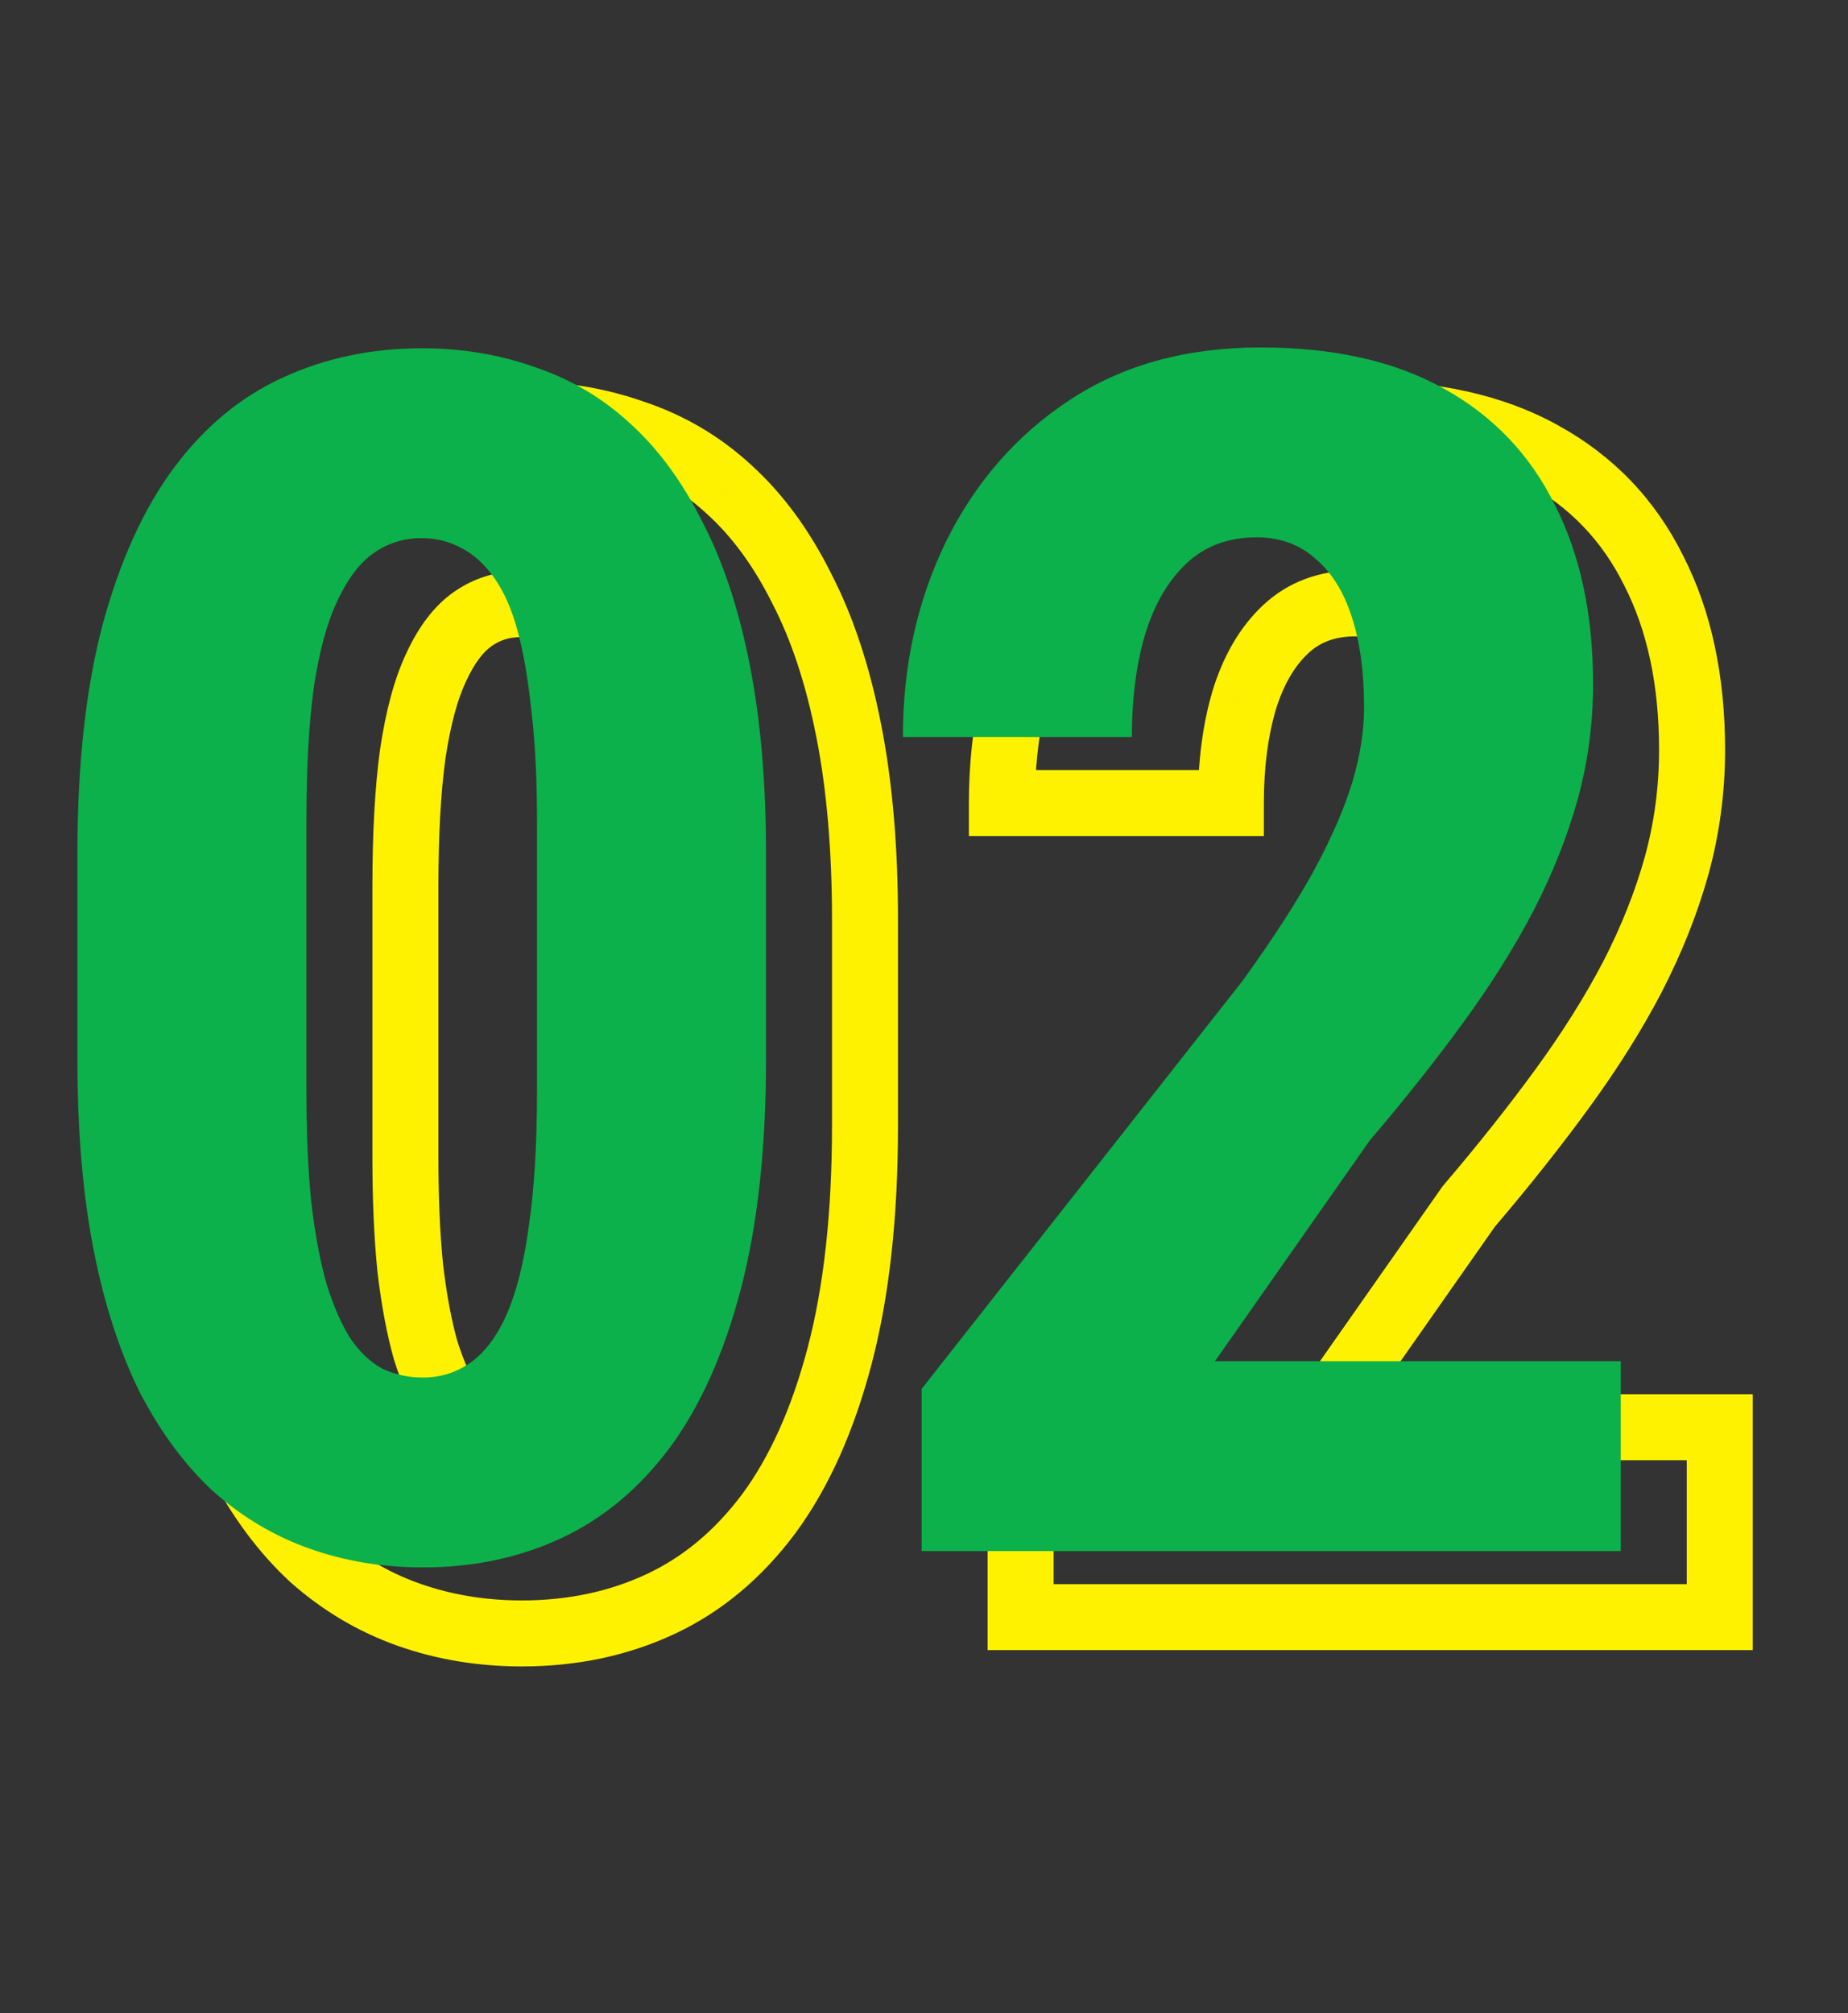 <?xml version="1.0" encoding="UTF-8"?> <svg xmlns="http://www.w3.org/2000/svg" width="56" height="61" viewBox="0 0 56 61" fill="none"><rect x="0" y="0" width="56" height="61" fill="#333333" stroke="none"/> <path d="M23.298 45.864L24.099 46.462L24.103 46.457L23.298 45.864ZM9.47 47.197L8.791 47.932L8.799 47.939L8.806 47.946L9.47 47.197ZM7.247 44.209L6.353 44.657L6.356 44.664L6.36 44.671L7.247 44.209ZM5.84 39.888L4.858 40.081L4.859 40.083L5.84 39.888ZM6.111 20.924L5.146 20.662L5.145 20.668L6.111 20.924ZM11.569 13.442L11.982 14.352L11.988 14.35L11.569 13.442ZM19.199 13.121L18.865 14.064L18.874 14.067L18.882 14.07L19.199 13.121ZM22.088 14.825L21.41 15.56L21.417 15.567L22.088 14.825ZM24.285 17.813L23.391 18.26L23.395 18.267L23.398 18.274L24.285 17.813ZM25.718 22.134L24.736 22.326L24.737 22.328L25.718 22.134ZM19.1 23.517L18.105 23.62L18.106 23.628L18.107 23.637L19.1 23.517ZM16.976 18.603L16.497 19.481L16.513 19.489L16.529 19.497L16.976 18.603ZM13.223 20.208L14.126 20.637L14.13 20.628L13.223 20.208ZM12.507 22.85L11.518 22.702L11.516 22.715L12.507 22.85ZM12.433 38.431L11.438 38.532L11.439 38.541L11.44 38.549L12.433 38.431ZM12.902 40.925L11.94 41.2L11.944 41.214L11.949 41.228L12.902 40.925ZM13.618 42.555L12.776 43.094L12.783 43.106L12.791 43.117L13.618 42.555ZM14.581 43.469L14.102 44.347L14.126 44.359L14.15 44.371L14.581 43.469ZM17.248 43.296L17.817 44.118L17.823 44.114L17.248 43.296ZM19.026 39.148L18.036 39.002L18.035 39.014L19.026 39.148ZM25.212 27.863V34.11H27.212V27.863H25.212ZM25.212 34.11C25.212 36.752 24.961 38.983 24.479 40.819L26.413 41.328C26.951 39.279 27.212 36.868 27.212 34.11H25.212ZM24.479 40.819C23.992 42.674 23.321 44.146 22.493 45.271L24.103 46.457C25.118 45.079 25.88 43.358 26.413 41.328L24.479 40.819ZM22.496 45.266C21.663 46.382 20.694 47.183 19.59 47.699L20.437 49.511C21.869 48.842 23.089 47.815 24.099 46.462L22.496 45.266ZM19.59 47.699C18.467 48.224 17.214 48.494 15.816 48.494V50.494C17.479 50.494 19.025 50.171 20.437 49.511L19.59 47.699ZM15.816 48.494C14.703 48.494 13.672 48.321 12.717 47.983L12.05 49.869C13.235 50.288 14.492 50.494 15.816 50.494V48.494ZM12.717 47.983C11.772 47.649 10.912 47.14 10.133 46.449L8.806 47.946C9.772 48.802 10.855 49.446 12.05 49.869L12.717 47.983ZM10.148 46.463C9.389 45.762 8.715 44.864 8.134 43.748L6.36 44.671C7.031 45.959 7.838 47.052 8.791 47.932L10.148 46.463ZM8.142 43.762C7.581 42.641 7.137 41.289 6.821 39.694L4.859 40.083C5.201 41.812 5.695 43.342 6.353 44.657L8.142 43.762ZM6.821 39.696C6.507 38.094 6.346 36.235 6.346 34.11H4.346C4.346 36.331 4.514 38.324 4.858 40.081L6.821 39.696ZM6.346 34.11V27.863H4.346V34.11H6.346ZM6.346 27.863C6.346 25.221 6.596 22.999 7.078 21.18L5.145 20.668C4.606 22.701 4.346 25.105 4.346 27.863H6.346ZM7.076 21.186C7.58 19.329 8.258 17.865 9.086 16.756L7.483 15.56C6.467 16.921 5.696 18.634 5.146 20.662L7.076 21.186ZM9.086 16.756C9.918 15.642 10.884 14.852 11.982 14.352L11.155 12.532C9.718 13.185 8.495 14.205 7.483 15.56L9.086 16.756ZM11.988 14.35C13.13 13.823 14.393 13.553 15.791 13.553V11.553C14.127 11.553 12.575 11.876 11.149 12.534L11.988 14.35ZM15.791 13.553C16.886 13.553 17.908 13.725 18.865 14.064L19.532 12.178C18.349 11.759 17.1 11.553 15.791 11.553V13.553ZM18.882 14.07C19.835 14.387 20.675 14.883 21.41 15.56L22.765 14.089C21.822 13.22 20.735 12.579 19.515 12.172L18.882 14.07ZM21.417 15.567C22.166 16.243 22.828 17.133 23.391 18.26L25.18 17.365C24.525 16.056 23.722 14.954 22.758 14.083L21.417 15.567ZM23.398 18.274C23.97 19.372 24.421 20.718 24.736 22.326L26.699 21.942C26.356 20.192 25.852 18.656 25.172 17.351L23.398 18.274ZM24.737 22.328C25.05 23.912 25.212 25.755 25.212 27.863H27.212C27.212 25.658 27.043 23.681 26.699 21.94L24.737 22.328ZM20.273 35.073V26.85H18.273V35.073H20.273ZM20.273 26.85C20.273 25.555 20.214 24.402 20.093 23.397L18.107 23.637C18.216 24.541 18.273 25.611 18.273 26.85H20.273ZM20.095 23.414C19.992 22.424 19.845 21.56 19.644 20.832L17.716 21.362C17.878 21.951 18.01 22.7 18.105 23.62L20.095 23.414ZM19.644 20.832C19.442 20.096 19.161 19.442 18.776 18.907L17.152 20.076C17.36 20.364 17.556 20.781 17.716 21.362L19.644 20.832ZM18.776 18.907C18.408 18.397 17.962 17.978 17.424 17.708L16.529 19.497C16.715 19.59 16.927 19.763 17.152 20.076L18.776 18.907ZM17.455 17.725C16.935 17.441 16.365 17.306 15.766 17.306V19.306C16.057 19.306 16.293 19.369 16.497 19.481L17.455 17.725ZM15.766 17.306C15.039 17.306 14.362 17.515 13.765 17.929L14.903 19.573C15.162 19.394 15.44 19.306 15.766 19.306V17.306ZM13.765 17.929C13.141 18.361 12.673 19.016 12.316 19.787L14.13 20.628C14.399 20.049 14.671 19.734 14.903 19.573L13.765 17.929ZM12.32 19.779C11.948 20.56 11.69 21.548 11.518 22.702L13.496 22.998C13.653 21.946 13.872 21.172 14.126 20.637L12.32 19.779ZM11.516 22.715C11.36 23.861 11.285 25.243 11.285 26.85H13.285C13.285 25.297 13.358 24.012 13.498 22.985L11.516 22.715ZM11.285 26.85V35.073H13.285V26.85H11.285ZM11.285 35.073C11.285 36.365 11.335 37.52 11.438 38.532L13.428 38.33C13.333 37.401 13.285 36.316 13.285 35.073H11.285ZM11.44 38.549C11.559 39.556 11.724 40.443 11.94 41.2L13.863 40.651C13.685 40.025 13.537 39.249 13.426 38.313L11.44 38.549ZM11.949 41.228C12.178 41.952 12.449 42.584 12.776 43.094L14.46 42.016C14.26 41.703 14.053 41.248 13.855 40.623L11.949 41.228ZM12.791 43.117C13.142 43.633 13.575 44.059 14.102 44.347L15.06 42.591C14.863 42.483 14.654 42.3 14.445 41.993L12.791 43.117ZM14.15 44.371C14.671 44.62 15.231 44.74 15.816 44.74V42.74C15.511 42.74 15.248 42.679 15.012 42.567L14.15 44.371ZM15.816 44.74C16.543 44.74 17.22 44.532 17.817 44.118L16.679 42.474C16.42 42.653 16.142 42.74 15.816 42.74V44.74ZM17.823 44.114C18.461 43.665 18.93 43.001 19.275 42.216L17.444 41.412C17.195 41.978 16.924 42.301 16.672 42.478L17.823 44.114ZM19.275 42.216C19.623 41.424 19.862 40.434 20.017 39.281L18.035 39.014C17.893 40.067 17.688 40.855 17.444 41.412L19.275 42.216ZM20.015 39.293C20.189 38.11 20.273 36.7 20.273 35.073H18.273C18.273 36.639 18.192 37.946 18.037 39.002L20.015 39.293ZM52.114 43.246H53.114V42.246H52.114V43.246ZM52.114 49V50H53.114V49H52.114ZM30.928 49H29.928V50H30.928V49ZM30.928 44.086L30.142 43.468L29.928 43.74V44.086H30.928ZM40.657 31.715L41.443 32.333L41.456 32.317L41.468 32.3L40.657 31.715ZM42.855 28.307L43.734 28.784L43.737 28.778L42.855 28.307ZM43.99 25.665L44.949 25.951L44.95 25.945L43.99 25.665ZM43.966 20.702L43.013 21.006L43.015 21.012L43.966 20.702ZM42.855 18.924L42.187 19.668L42.201 19.68L42.214 19.692L42.855 18.924ZM37.694 21.245L36.737 20.954L36.734 20.966L37.694 21.245ZM37.299 24.332V25.332H38.299V24.332H37.299ZM30.36 24.332H29.36V25.332H30.36V24.332ZM31.669 18.405L30.773 17.961L30.769 17.968L31.669 18.405ZM35.397 14.133L35.948 14.968L35.95 14.967L35.397 14.133ZM46.731 13.763L46.246 14.637L46.25 14.639L46.731 13.763ZM50.114 17.294L49.218 17.738L49.224 17.749L50.114 17.294ZM50.806 26.233L51.769 26.502L51.77 26.498L50.806 26.233ZM49.472 29.591L50.359 30.054L50.361 30.049L49.472 29.591ZM44.509 36.555L43.748 35.906L43.718 35.942L43.69 35.981L44.509 36.555ZM39.817 43.246L38.999 42.672L37.895 44.246H39.817V43.246ZM51.114 43.246V49H53.114V43.246H51.114ZM52.114 48H30.928V50H52.114V48ZM31.928 49V44.086H29.928V49H31.928ZM31.714 44.704L41.443 32.333L39.871 31.097L30.142 43.468L31.714 44.704ZM41.468 32.3C42.421 30.979 43.18 29.805 43.734 28.784L41.976 27.83C41.476 28.752 40.769 29.85 39.846 31.13L41.468 32.3ZM43.737 28.778C44.284 27.752 44.694 26.808 44.949 25.951L43.032 25.38C42.827 26.07 42.479 26.887 41.972 27.837L43.737 28.778ZM44.95 25.945C45.203 25.081 45.336 24.245 45.336 23.443H43.336C43.336 24.023 43.239 24.669 43.031 25.385L44.95 25.945ZM45.336 23.443C45.336 22.301 45.205 21.277 44.917 20.392L43.015 21.012C43.22 21.641 43.336 22.444 43.336 23.443H45.336ZM44.919 20.398C44.629 19.49 44.169 18.717 43.495 18.156L42.214 19.692C42.528 19.953 42.809 20.366 43.013 21.006L44.919 20.398ZM43.522 18.179C42.842 17.569 42.003 17.282 41.077 17.282V19.282C41.566 19.282 41.913 19.422 42.187 19.668L43.522 18.179ZM41.077 17.282C39.997 17.282 39.035 17.622 38.268 18.344L39.639 19.8C39.991 19.468 40.444 19.282 41.077 19.282V17.282ZM38.268 18.344C37.553 19.017 37.055 19.907 36.737 20.954L38.651 21.535C38.892 20.739 39.234 20.18 39.639 19.8L38.268 18.344ZM36.734 20.966C36.439 21.979 36.299 23.105 36.299 24.332H38.299C38.299 23.254 38.422 22.322 38.654 21.524L36.734 20.966ZM37.299 23.332H30.36V25.332H37.299V23.332ZM31.36 24.332C31.36 22.314 31.767 20.49 32.568 18.843L30.769 17.968C29.825 19.909 29.36 22.036 29.36 24.332H31.36ZM32.565 18.849C33.379 17.206 34.506 15.92 35.948 14.968L34.847 13.299C33.095 14.454 31.736 16.016 30.773 17.961L32.565 18.849ZM35.95 14.967C37.374 14.022 39.108 13.528 41.2 13.528V11.528C38.782 11.528 36.647 12.104 34.845 13.3L35.95 14.967ZM41.2 13.528C43.286 13.528 44.951 13.918 46.246 14.637L47.217 12.889C45.549 11.962 43.526 11.528 41.2 11.528V13.528ZM46.25 14.639C47.569 15.364 48.552 16.39 49.218 17.737L51.011 16.851C50.163 15.136 48.89 13.808 47.213 12.887L46.25 14.639ZM49.224 17.749C49.91 19.093 50.275 20.741 50.275 22.727H52.275C52.275 20.498 51.866 18.524 51.005 16.839L49.224 17.749ZM50.275 22.727C50.275 23.84 50.13 24.92 49.842 25.968L51.77 26.498C52.107 25.274 52.275 24.016 52.275 22.727H50.275ZM49.843 25.964C49.55 27.013 49.131 28.069 48.583 29.134L50.361 30.049C50.966 28.874 51.437 27.692 51.769 26.502L49.843 25.964ZM48.586 29.128C48.036 30.182 47.355 31.267 46.541 32.385L48.157 33.563C49.022 32.376 49.757 31.207 50.359 30.054L48.586 29.128ZM46.541 32.385C45.718 33.514 44.788 34.688 43.748 35.906L45.27 37.204C46.338 35.952 47.3 34.739 48.157 33.563L46.541 32.385ZM43.69 35.981L38.999 42.672L40.636 43.821L45.328 37.129L43.69 35.981ZM39.817 44.246H52.114V42.246H39.817V44.246Z" fill="#FFF200"></path> <path d="M23.212 25.863V32.11C23.212 34.81 22.956 37.131 22.446 39.074C21.936 41.016 21.22 42.613 20.298 43.864C19.376 45.099 18.281 46.012 17.014 46.605C15.746 47.197 14.347 47.494 12.816 47.494C11.598 47.494 10.453 47.304 9.383 46.926C8.313 46.547 7.342 45.971 6.47 45.197C5.614 44.407 4.873 43.411 4.247 42.209C3.638 40.991 3.169 39.551 2.84 37.888C2.51 36.209 2.346 34.283 2.346 32.11V25.863C2.346 23.163 2.601 20.85 3.111 18.924C3.638 16.981 4.362 15.393 5.284 14.158C6.206 12.924 7.301 12.018 8.569 11.442C9.853 10.849 11.26 10.553 12.791 10.553C13.993 10.553 15.129 10.742 16.199 11.121C17.285 11.483 18.248 12.051 19.088 12.825C19.944 13.598 20.676 14.594 21.285 15.813C21.911 17.014 22.388 18.455 22.718 20.134C23.047 21.797 23.212 23.706 23.212 25.863ZM16.273 33.073V24.85C16.273 23.583 16.215 22.471 16.1 21.517C16.001 20.562 15.861 19.755 15.68 19.097C15.499 18.438 15.26 17.903 14.964 17.492C14.668 17.08 14.338 16.784 13.976 16.603C13.614 16.405 13.211 16.306 12.766 16.306C12.239 16.306 11.762 16.455 11.334 16.751C10.906 17.047 10.536 17.533 10.223 18.208C9.91 18.866 9.671 19.747 9.507 20.85C9.359 21.936 9.285 23.27 9.285 24.85V33.073C9.285 34.341 9.334 35.46 9.433 36.431C9.548 37.403 9.704 38.234 9.902 38.925C10.116 39.6 10.355 40.144 10.618 40.555C10.898 40.967 11.219 41.271 11.581 41.469C11.96 41.65 12.371 41.74 12.816 41.74C13.342 41.74 13.82 41.592 14.248 41.296C14.692 40.983 15.063 40.489 15.359 39.814C15.655 39.139 15.878 38.25 16.026 37.148C16.19 36.028 16.273 34.67 16.273 33.073ZM49.114 41.246V47H27.928V42.086L37.657 29.715C38.595 28.414 39.328 27.279 39.855 26.307C40.381 25.32 40.76 24.439 40.99 23.665C41.221 22.875 41.336 22.134 41.336 21.443C41.336 20.373 41.213 19.459 40.966 18.702C40.719 17.928 40.349 17.335 39.855 16.924C39.377 16.496 38.785 16.282 38.077 16.282C37.221 16.282 36.513 16.545 35.953 17.072C35.393 17.599 34.974 18.323 34.694 19.245C34.43 20.15 34.299 21.179 34.299 22.332H27.36C27.36 20.175 27.796 18.2 28.669 16.405C29.558 14.611 30.8 13.187 32.397 12.133C34.011 11.063 35.945 10.528 38.2 10.528C40.406 10.528 42.25 10.94 43.731 11.763C45.23 12.586 46.357 13.763 47.114 15.294C47.888 16.809 48.275 18.619 48.275 20.727C48.275 21.928 48.119 23.097 47.806 24.233C47.493 25.352 47.048 26.472 46.472 27.591C45.896 28.694 45.188 29.822 44.349 30.974C43.509 32.127 42.563 33.32 41.509 34.555L36.817 41.246H49.114Z" fill="#0CB14B"></path> </svg> 